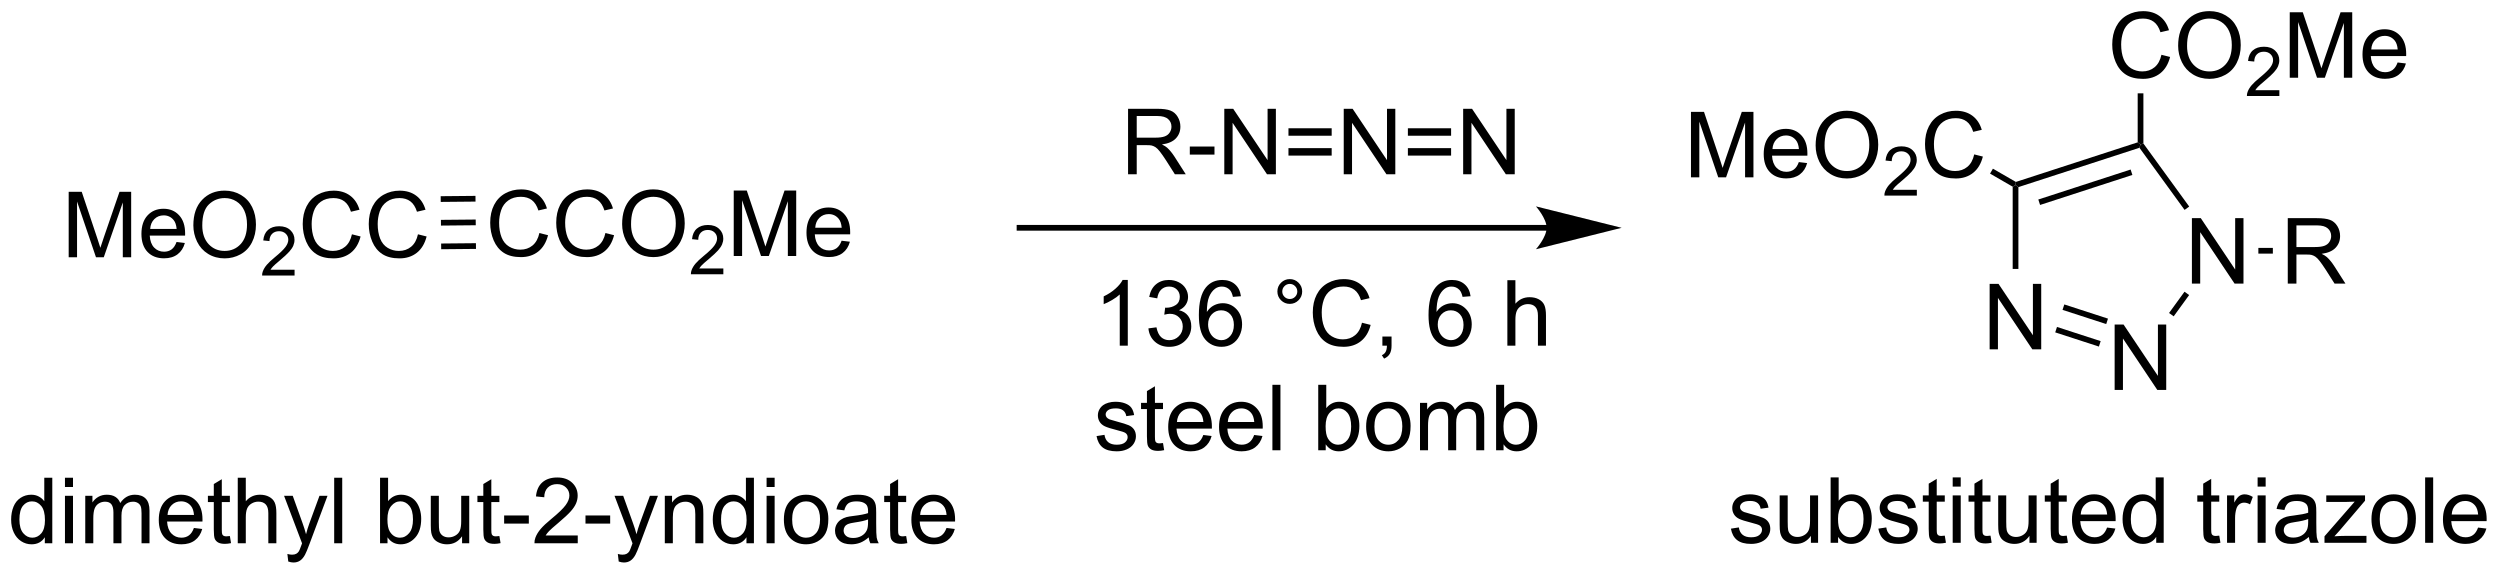 <?xml version="1.0" encoding="UTF-8"?>
<!DOCTYPE svg PUBLIC '-//W3C//DTD SVG 1.0//EN'
          'http://www.w3.org/TR/2001/REC-SVG-20010904/DTD/svg10.dtd'>
<svg stroke-dasharray="none" shape-rendering="auto" xmlns="http://www.w3.org/2000/svg" font-family="'Dialog'" text-rendering="auto" width="600" fill-opacity="1" color-interpolation="auto" color-rendering="auto" preserveAspectRatio="xMidYMid meet" font-size="12px" viewBox="0 0 600 138" fill="black" xmlns:xlink="http://www.w3.org/1999/xlink" stroke="black" image-rendering="auto" stroke-miterlimit="10" stroke-linecap="square" stroke-linejoin="miter" font-style="normal" stroke-width="1" height="138" stroke-dashoffset="0" font-weight="normal" stroke-opacity="1"
><!--Generated by the Batik Graphics2D SVG Generator--><defs id="genericDefs"
  /><g
  ><defs id="defs1"
    ><clipPath clipPathUnits="userSpaceOnUse" id="clipPath1"
      ><path d="M0.927 1.611 L225.719 1.611 L225.719 53.197 L0.927 53.197 L0.927 1.611 Z"
      /></clipPath
      ><clipPath clipPathUnits="userSpaceOnUse" id="clipPath2"
      ><path d="M5.489 32.274 L5.489 82.425 L224.031 82.425 L224.031 32.274 Z"
      /></clipPath
    ></defs
    ><g transform="scale(2.667,2.667) translate(-0.927,-1.611) matrix(1.029,0,0,1.029,-4.719,-31.585)"
    ><path d="M9.406 79.768 L9.406 79.244 Q9.013 79.862 8.247 79.862 Q7.75 79.862 7.333 79.588 Q6.919 79.315 6.69 78.825 Q6.461 78.333 6.461 77.697 Q6.461 77.075 6.667 76.57 Q6.875 76.065 7.289 75.796 Q7.703 75.525 8.216 75.525 Q8.591 75.525 8.883 75.684 Q9.177 75.841 9.359 76.096 L9.359 74.041 L10.06 74.041 L10.06 79.768 L9.406 79.768 ZM7.185 77.697 Q7.185 78.494 7.521 78.89 Q7.857 79.283 8.312 79.283 Q8.773 79.283 9.096 78.906 Q9.419 78.528 9.419 77.755 Q9.419 76.903 9.091 76.505 Q8.763 76.106 8.281 76.106 Q7.812 76.106 7.497 76.489 Q7.185 76.872 7.185 77.697 ZM11.168 74.848 L11.168 74.041 L11.871 74.041 L11.871 74.848 L11.168 74.848 ZM11.168 79.768 L11.168 75.619 L11.871 75.619 L11.871 79.768 L11.168 79.768 ZM12.943 79.768 L12.943 75.619 L13.57 75.619 L13.57 76.2 Q13.766 75.895 14.088 75.71 Q14.414 75.525 14.828 75.525 Q15.289 75.525 15.583 75.718 Q15.88 75.908 16 76.252 Q16.492 75.525 17.281 75.525 Q17.898 75.525 18.229 75.867 Q18.562 76.208 18.562 76.919 L18.562 79.768 L17.865 79.768 L17.865 77.153 Q17.865 76.731 17.794 76.546 Q17.727 76.362 17.547 76.249 Q17.367 76.135 17.125 76.135 Q16.688 76.135 16.398 76.427 Q16.109 76.716 16.109 77.356 L16.109 79.768 L15.406 79.768 L15.406 77.072 Q15.406 76.604 15.234 76.369 Q15.062 76.135 14.672 76.135 Q14.375 76.135 14.122 76.291 Q13.872 76.447 13.758 76.749 Q13.646 77.049 13.646 77.614 L13.646 79.768 L12.943 79.768 ZM22.445 78.432 L23.172 78.52 Q23 79.158 22.534 79.51 Q22.07 79.862 21.349 79.862 Q20.438 79.862 19.904 79.302 Q19.372 78.739 19.372 77.729 Q19.372 76.682 19.912 76.104 Q20.451 75.525 21.31 75.525 Q22.141 75.525 22.667 76.093 Q23.195 76.658 23.195 77.684 Q23.195 77.747 23.193 77.872 L20.099 77.872 Q20.138 78.557 20.484 78.921 Q20.833 79.283 21.352 79.283 Q21.74 79.283 22.013 79.08 Q22.287 78.877 22.445 78.432 ZM20.138 77.294 L22.453 77.294 Q22.406 76.77 22.188 76.51 Q21.852 76.104 21.318 76.104 Q20.833 76.104 20.503 76.429 Q20.172 76.752 20.138 77.294 ZM25.59 79.138 L25.691 79.76 Q25.395 79.822 25.16 79.822 Q24.777 79.822 24.566 79.703 Q24.355 79.58 24.27 79.382 Q24.184 79.184 24.184 78.552 L24.184 76.166 L23.668 76.166 L23.668 75.619 L24.184 75.619 L24.184 74.591 L24.884 74.169 L24.884 75.619 L25.59 75.619 L25.59 76.166 L24.884 76.166 L24.884 78.591 Q24.884 78.893 24.921 78.979 Q24.957 79.065 25.04 79.117 Q25.126 79.166 25.283 79.166 Q25.4 79.166 25.59 79.138 ZM26.279 79.768 L26.279 74.041 L26.982 74.041 L26.982 76.096 Q27.474 75.525 28.224 75.525 Q28.685 75.525 29.023 75.708 Q29.365 75.888 29.51 76.208 Q29.656 76.528 29.656 77.138 L29.656 79.768 L28.953 79.768 L28.953 77.138 Q28.953 76.612 28.724 76.372 Q28.497 76.13 28.078 76.13 Q27.766 76.13 27.49 76.294 Q27.216 76.455 27.099 76.734 Q26.982 77.01 26.982 77.497 L26.982 79.768 L26.279 79.768 ZM30.697 81.367 L30.619 80.705 Q30.848 80.768 31.02 80.768 Q31.254 80.768 31.395 80.69 Q31.535 80.612 31.626 80.471 Q31.691 80.367 31.84 79.947 Q31.861 79.89 31.902 79.775 L30.329 75.619 L31.087 75.619 L31.949 78.02 Q32.118 78.479 32.251 78.981 Q32.371 78.497 32.54 78.036 L33.426 75.619 L34.129 75.619 L32.551 79.838 Q32.298 80.523 32.158 80.781 Q31.97 81.127 31.728 81.288 Q31.486 81.453 31.15 81.453 Q30.947 81.453 30.697 81.367 ZM34.712 79.768 L34.712 74.041 L35.415 74.041 L35.415 79.768 L34.712 79.768 ZM39.376 79.768 L38.723 79.768 L38.723 74.041 L39.426 74.041 L39.426 76.083 Q39.871 75.525 40.564 75.525 Q40.947 75.525 41.288 75.679 Q41.629 75.833 41.85 76.114 Q42.072 76.393 42.197 76.788 Q42.322 77.182 42.322 77.63 Q42.322 78.697 41.793 79.281 Q41.267 79.862 40.527 79.862 Q39.793 79.862 39.376 79.247 L39.376 79.768 ZM39.368 77.661 Q39.368 78.408 39.572 78.739 Q39.902 79.283 40.47 79.283 Q40.931 79.283 41.267 78.882 Q41.603 78.481 41.603 77.69 Q41.603 76.877 41.28 76.492 Q40.957 76.104 40.501 76.104 Q40.04 76.104 39.704 76.505 Q39.368 76.903 39.368 77.661 ZM45.896 79.768 L45.896 79.158 Q45.411 79.862 44.578 79.862 Q44.211 79.862 43.893 79.721 Q43.575 79.58 43.419 79.367 Q43.266 79.153 43.203 78.846 Q43.161 78.638 43.161 78.19 L43.161 75.619 L43.865 75.619 L43.865 77.919 Q43.865 78.471 43.906 78.661 Q43.974 78.94 44.188 79.098 Q44.404 79.255 44.719 79.255 Q45.036 79.255 45.312 79.093 Q45.591 78.932 45.706 78.653 Q45.82 78.372 45.82 77.841 L45.82 75.619 L46.523 75.619 L46.523 79.768 L45.896 79.768 ZM49.16 79.138 L49.262 79.76 Q48.965 79.822 48.73 79.822 Q48.348 79.822 48.137 79.703 Q47.926 79.58 47.84 79.382 Q47.754 79.184 47.754 78.552 L47.754 76.166 L47.238 76.166 L47.238 75.619 L47.754 75.619 L47.754 74.591 L48.454 74.169 L48.454 75.619 L49.16 75.619 L49.16 76.166 L48.454 76.166 L48.454 78.591 Q48.454 78.893 48.491 78.979 Q48.527 79.065 48.611 79.117 Q48.697 79.166 48.853 79.166 Q48.97 79.166 49.16 79.138 ZM49.575 78.049 L49.575 77.341 L51.734 77.341 L51.734 78.049 L49.575 78.049 ZM56.013 79.091 L56.013 79.768 L52.227 79.768 Q52.219 79.513 52.31 79.278 Q52.453 78.893 52.771 78.518 Q53.091 78.143 53.693 77.65 Q54.625 76.885 54.953 76.437 Q55.281 75.989 55.281 75.591 Q55.281 75.174 54.982 74.888 Q54.685 74.598 54.203 74.598 Q53.695 74.598 53.391 74.903 Q53.086 75.208 53.083 75.747 L52.359 75.674 Q52.435 74.864 52.919 74.442 Q53.404 74.018 54.219 74.018 Q55.044 74.018 55.523 74.476 Q56.005 74.932 56.005 75.606 Q56.005 75.95 55.865 76.283 Q55.724 76.614 55.396 76.981 Q55.07 77.348 54.312 77.989 Q53.68 78.52 53.5 78.71 Q53.32 78.9 53.203 79.091 L56.013 79.091 ZM56.689 78.049 L56.689 77.341 L58.848 77.341 L58.848 78.049 L56.689 78.049 ZM59.595 81.367 L59.517 80.705 Q59.746 80.768 59.918 80.768 Q60.152 80.768 60.293 80.69 Q60.434 80.612 60.525 80.471 Q60.59 80.367 60.738 79.947 Q60.759 79.89 60.801 79.775 L59.228 75.619 L59.986 75.619 L60.848 78.02 Q61.017 78.479 61.15 78.981 Q61.27 78.497 61.439 78.036 L62.324 75.619 L63.027 75.619 L61.449 79.838 Q61.197 80.523 61.056 80.781 Q60.868 81.127 60.626 81.288 Q60.384 81.453 60.048 81.453 Q59.845 81.453 59.595 81.367 ZM63.626 79.768 L63.626 75.619 L64.259 75.619 L64.259 76.208 Q64.715 75.525 65.579 75.525 Q65.954 75.525 66.267 75.661 Q66.582 75.794 66.738 76.013 Q66.894 76.231 66.957 76.533 Q66.996 76.729 66.996 77.216 L66.996 79.768 L66.293 79.768 L66.293 77.244 Q66.293 76.815 66.21 76.601 Q66.129 76.388 65.921 76.263 Q65.712 76.135 65.431 76.135 Q64.981 76.135 64.655 76.421 Q64.329 76.705 64.329 77.502 L64.329 79.768 L63.626 79.768 ZM70.766 79.768 L70.766 79.244 Q70.372 79.862 69.607 79.862 Q69.109 79.862 68.693 79.588 Q68.279 79.315 68.049 78.825 Q67.82 78.333 67.82 77.697 Q67.82 77.075 68.026 76.57 Q68.234 76.065 68.648 75.796 Q69.062 75.525 69.576 75.525 Q69.951 75.525 70.242 75.684 Q70.537 75.841 70.719 76.096 L70.719 74.041 L71.419 74.041 L71.419 79.768 L70.766 79.768 ZM68.544 77.697 Q68.544 78.494 68.88 78.89 Q69.216 79.283 69.672 79.283 Q70.133 79.283 70.456 78.906 Q70.779 78.528 70.779 77.755 Q70.779 76.903 70.451 76.505 Q70.122 76.106 69.641 76.106 Q69.172 76.106 68.857 76.489 Q68.544 76.872 68.544 77.697 ZM72.527 74.848 L72.527 74.041 L73.231 74.041 L73.231 74.848 L72.527 74.848 ZM72.527 79.768 L72.527 75.619 L73.231 75.619 L73.231 79.768 L72.527 79.768 ZM74.039 77.692 Q74.039 76.541 74.68 75.987 Q75.216 75.525 75.984 75.525 Q76.841 75.525 77.383 76.085 Q77.927 76.645 77.927 77.635 Q77.927 78.434 77.685 78.895 Q77.445 79.354 76.987 79.609 Q76.529 79.862 75.984 79.862 Q75.115 79.862 74.576 79.304 Q74.039 78.744 74.039 77.692 ZM74.763 77.692 Q74.763 78.489 75.109 78.888 Q75.458 79.283 75.984 79.283 Q76.508 79.283 76.854 78.885 Q77.203 78.487 77.203 77.669 Q77.203 76.9 76.854 76.505 Q76.505 76.106 75.984 76.106 Q75.458 76.106 75.109 76.502 Q74.763 76.895 74.763 77.692 ZM81.457 79.255 Q81.066 79.588 80.704 79.726 Q80.345 79.862 79.931 79.862 Q79.246 79.862 78.879 79.528 Q78.512 79.192 78.512 78.674 Q78.512 78.369 78.65 78.117 Q78.79 77.864 79.014 77.713 Q79.238 77.559 79.519 77.481 Q79.728 77.427 80.144 77.377 Q80.996 77.275 81.4 77.135 Q81.402 76.989 81.402 76.95 Q81.402 76.52 81.204 76.346 Q80.934 76.106 80.402 76.106 Q79.908 76.106 79.671 76.281 Q79.434 76.455 79.322 76.895 L78.634 76.802 Q78.728 76.362 78.941 76.091 Q79.158 75.817 79.564 75.671 Q79.97 75.525 80.504 75.525 Q81.035 75.525 81.366 75.65 Q81.699 75.775 81.856 75.966 Q82.012 76.153 82.074 76.442 Q82.111 76.622 82.111 77.091 L82.111 78.028 Q82.111 79.01 82.155 79.27 Q82.199 79.528 82.332 79.768 L81.598 79.768 Q81.488 79.549 81.457 79.255 ZM81.4 77.684 Q81.017 77.841 80.251 77.95 Q79.816 78.013 79.637 78.091 Q79.457 78.169 79.358 78.32 Q79.262 78.471 79.262 78.653 Q79.262 78.934 79.475 79.122 Q79.689 79.309 80.098 79.309 Q80.504 79.309 80.819 79.132 Q81.137 78.955 81.285 78.645 Q81.4 78.408 81.4 77.942 L81.4 77.684 ZM84.734 79.138 L84.836 79.76 Q84.539 79.822 84.305 79.822 Q83.922 79.822 83.711 79.703 Q83.5 79.58 83.414 79.382 Q83.328 79.184 83.328 78.552 L83.328 76.166 L82.812 76.166 L82.812 75.619 L83.328 75.619 L83.328 74.591 L84.029 74.169 L84.029 75.619 L84.734 75.619 L84.734 76.166 L84.029 76.166 L84.029 78.591 Q84.029 78.893 84.065 78.979 Q84.102 79.065 84.185 79.117 Q84.271 79.166 84.427 79.166 Q84.544 79.166 84.734 79.138 ZM88.262 78.432 L88.988 78.52 Q88.816 79.158 88.35 79.51 Q87.887 79.862 87.165 79.862 Q86.254 79.862 85.72 79.302 Q85.189 78.739 85.189 77.729 Q85.189 76.682 85.728 76.104 Q86.267 75.525 87.126 75.525 Q87.957 75.525 88.483 76.093 Q89.012 76.658 89.012 77.684 Q89.012 77.747 89.009 77.872 L85.915 77.872 Q85.954 78.557 86.301 78.921 Q86.65 79.283 87.168 79.283 Q87.556 79.283 87.829 79.08 Q88.103 78.877 88.262 78.432 ZM85.954 77.294 L88.269 77.294 Q88.223 76.77 88.004 76.51 Q87.668 76.104 87.134 76.104 Q86.65 76.104 86.319 76.429 Q85.988 76.752 85.954 77.294 Z" stroke="none" clip-path="url(#clipPath2)"
    /></g
    ><g transform="matrix(2.743,0,0,2.743,-15.055,-88.524)"
    ><path d="M140.811 51.955 L94.692 51.955 L94.442 51.955 L94.442 52.455 L94.692 52.455 L140.811 52.455 L141.061 52.455 L141.061 51.955 L140.811 51.955 ZM147.376 52.205 L139.876 50.33 C139.876 50.33 140.811 51.385 140.811 52.205 C140.811 53.026 139.876 54.08 139.876 54.08 Z" stroke="none" clip-path="url(#clipPath2)"
    /></g
    ><g transform="matrix(2.743,0,0,2.743,-15.055,-88.524)"
    ><path d="M104.189 47.518 L104.189 41.791 L106.728 41.791 Q107.493 41.791 107.892 41.945 Q108.29 42.098 108.527 42.489 Q108.767 42.88 108.767 43.354 Q108.767 43.963 108.371 44.382 Q107.978 44.799 107.152 44.911 Q107.454 45.057 107.611 45.197 Q107.941 45.502 108.238 45.958 L109.236 47.518 L108.283 47.518 L107.525 46.325 Q107.191 45.809 106.975 45.536 Q106.762 45.263 106.593 45.153 Q106.423 45.044 106.246 45.002 Q106.118 44.973 105.824 44.973 L104.947 44.973 L104.947 47.518 L104.189 47.518 ZM104.947 44.317 L106.574 44.317 Q107.095 44.317 107.387 44.21 Q107.681 44.104 107.832 43.867 Q107.986 43.63 107.986 43.354 Q107.986 42.947 107.689 42.687 Q107.394 42.424 106.759 42.424 L104.947 42.424 L104.947 44.317 ZM109.591 45.799 L109.591 45.091 L111.75 45.091 L111.75 45.799 L109.591 45.799 ZM112.609 47.518 L112.609 41.791 L113.388 41.791 L116.396 46.286 L116.396 41.791 L117.122 41.791 L117.122 47.518 L116.344 47.518 L113.336 43.018 L113.336 47.518 L112.609 47.518 ZM122.004 44.151 L118.223 44.151 L118.223 43.494 L122.004 43.494 L122.004 44.151 ZM122.004 45.888 L118.223 45.888 L118.223 45.231 L122.004 45.231 L122.004 45.888 ZM123.059 47.518 L123.059 41.791 L123.837 41.791 L126.845 46.286 L126.845 41.791 L127.572 41.791 L127.572 47.518 L126.793 47.518 L123.785 43.018 L123.785 47.518 L123.059 47.518 ZM132.453 44.151 L128.672 44.151 L128.672 43.494 L132.453 43.494 L132.453 44.151 ZM132.453 45.888 L128.672 45.888 L128.672 45.231 L132.453 45.231 L132.453 45.888 ZM133.508 47.518 L133.508 41.791 L134.286 41.791 L137.294 46.286 L137.294 41.791 L138.021 41.791 L138.021 47.518 L137.242 47.518 L134.234 43.018 L134.234 47.518 L133.508 47.518 Z" stroke="none" clip-path="url(#clipPath2)"
    /></g
    ><g transform="matrix(2.743,0,0,2.743,-15.055,-88.524)"
    ><path d="M104.165 62.518 L103.462 62.518 L103.462 58.036 Q103.207 58.278 102.796 58.52 Q102.384 58.763 102.056 58.885 L102.056 58.205 Q102.644 57.927 103.085 57.533 Q103.527 57.138 103.712 56.768 L104.165 56.768 L104.165 62.518 ZM105.969 61.005 L106.672 60.911 Q106.794 61.51 107.083 61.773 Q107.375 62.036 107.794 62.036 Q108.289 62.036 108.63 61.692 Q108.974 61.348 108.974 60.841 Q108.974 60.356 108.656 60.044 Q108.341 59.729 107.852 59.729 Q107.654 59.729 107.357 59.807 L107.435 59.19 Q107.505 59.197 107.547 59.197 Q107.997 59.197 108.357 58.963 Q108.716 58.729 108.716 58.239 Q108.716 57.854 108.453 57.601 Q108.193 57.346 107.779 57.346 Q107.367 57.346 107.094 57.604 Q106.82 57.861 106.742 58.377 L106.039 58.252 Q106.169 57.544 106.625 57.156 Q107.083 56.768 107.763 56.768 Q108.232 56.768 108.625 56.968 Q109.021 57.169 109.229 57.518 Q109.438 57.864 109.438 58.255 Q109.438 58.627 109.237 58.932 Q109.039 59.236 108.648 59.416 Q109.156 59.533 109.438 59.903 Q109.719 60.27 109.719 60.825 Q109.719 61.575 109.172 62.098 Q108.625 62.619 107.789 62.619 Q107.037 62.619 106.537 62.171 Q106.039 61.721 105.969 61.005 ZM114.064 58.192 L113.363 58.247 Q113.269 57.833 113.098 57.645 Q112.814 57.346 112.394 57.346 Q112.059 57.346 111.806 57.533 Q111.473 57.776 111.28 58.242 Q111.09 58.705 111.082 59.565 Q111.337 59.177 111.704 58.989 Q112.072 58.802 112.473 58.802 Q113.176 58.802 113.671 59.32 Q114.165 59.838 114.165 60.658 Q114.165 61.197 113.931 61.661 Q113.699 62.122 113.293 62.369 Q112.887 62.617 112.371 62.617 Q111.493 62.617 110.939 61.971 Q110.384 61.322 110.384 59.838 Q110.384 58.177 110.996 57.424 Q111.533 56.768 112.439 56.768 Q113.113 56.768 113.546 57.148 Q113.978 57.526 114.064 58.192 ZM111.191 60.661 Q111.191 61.026 111.345 61.359 Q111.501 61.69 111.777 61.864 Q112.056 62.036 112.361 62.036 Q112.806 62.036 113.126 61.677 Q113.447 61.317 113.447 60.7 Q113.447 60.106 113.129 59.765 Q112.814 59.424 112.332 59.424 Q111.856 59.424 111.522 59.765 Q111.191 60.106 111.191 60.661 ZM117.254 57.776 Q117.254 57.325 117.572 57.01 Q117.892 56.692 118.337 56.692 Q118.79 56.692 119.106 57.01 Q119.423 57.325 119.423 57.776 Q119.423 58.223 119.103 58.544 Q118.785 58.861 118.337 58.861 Q117.892 58.861 117.572 58.546 Q117.254 58.229 117.254 57.776 ZM117.681 57.776 Q117.681 58.049 117.874 58.242 Q118.066 58.434 118.34 58.434 Q118.611 58.434 118.803 58.242 Q118.996 58.049 118.996 57.776 Q118.996 57.502 118.803 57.309 Q118.611 57.114 118.34 57.114 Q118.066 57.114 117.874 57.309 Q117.681 57.502 117.681 57.776 ZM124.656 60.51 L125.414 60.7 Q125.177 61.635 124.557 62.127 Q123.938 62.617 123.044 62.617 Q122.117 62.617 121.537 62.239 Q120.958 61.861 120.654 61.148 Q120.352 60.432 120.352 59.611 Q120.352 58.716 120.693 58.052 Q121.037 57.385 121.667 57.038 Q122.297 56.692 123.055 56.692 Q123.914 56.692 124.5 57.13 Q125.086 57.567 125.318 58.361 L124.57 58.536 Q124.372 57.911 123.992 57.627 Q123.615 57.341 123.039 57.341 Q122.38 57.341 121.935 57.658 Q121.492 57.973 121.312 58.507 Q121.133 59.041 121.133 59.606 Q121.133 60.338 121.346 60.882 Q121.56 61.427 122.008 61.697 Q122.458 61.966 122.982 61.966 Q123.617 61.966 124.057 61.598 Q124.5 61.231 124.656 60.51 ZM126.441 62.518 L126.441 61.716 L127.243 61.716 L127.243 62.518 Q127.243 62.96 127.087 63.231 Q126.931 63.502 126.59 63.651 L126.394 63.351 Q126.618 63.252 126.723 63.062 Q126.829 62.874 126.84 62.518 L126.441 62.518 ZM134.157 58.192 L133.457 58.247 Q133.363 57.833 133.191 57.645 Q132.907 57.346 132.488 57.346 Q132.152 57.346 131.9 57.533 Q131.566 57.776 131.374 58.242 Q131.184 58.705 131.176 59.565 Q131.431 59.177 131.798 58.989 Q132.165 58.802 132.566 58.802 Q133.269 58.802 133.764 59.32 Q134.259 59.838 134.259 60.658 Q134.259 61.197 134.025 61.661 Q133.793 62.122 133.387 62.369 Q132.981 62.617 132.465 62.617 Q131.587 62.617 131.032 61.971 Q130.478 61.322 130.478 59.838 Q130.478 58.177 131.09 57.424 Q131.626 56.768 132.532 56.768 Q133.207 56.768 133.639 57.148 Q134.072 57.526 134.157 58.192 ZM131.285 60.661 Q131.285 61.026 131.439 61.359 Q131.595 61.69 131.871 61.864 Q132.15 62.036 132.454 62.036 Q132.9 62.036 133.22 61.677 Q133.54 61.317 133.54 60.7 Q133.54 60.106 133.223 59.765 Q132.907 59.424 132.426 59.424 Q131.949 59.424 131.616 59.765 Q131.285 60.106 131.285 60.661 ZM137.376 62.518 L137.376 56.791 L138.079 56.791 L138.079 58.846 Q138.572 58.276 139.322 58.276 Q139.782 58.276 140.121 58.458 Q140.462 58.638 140.608 58.958 Q140.754 59.278 140.754 59.888 L140.754 62.518 L140.051 62.518 L140.051 59.888 Q140.051 59.361 139.822 59.122 Q139.595 58.88 139.176 58.88 Q138.863 58.88 138.587 59.044 Q138.314 59.205 138.197 59.484 Q138.079 59.76 138.079 60.247 L138.079 62.518 L137.376 62.518 Z" stroke="none" clip-path="url(#clipPath2)"
    /></g
    ><g transform="matrix(2.743,0,0,2.743,-15.055,-88.524)"
    ><path d="M101.431 70.428 L102.126 70.319 Q102.184 70.738 102.452 70.962 Q102.72 71.183 103.199 71.183 Q103.684 71.183 103.918 70.985 Q104.152 70.787 104.152 70.522 Q104.152 70.285 103.947 70.147 Q103.801 70.053 103.228 69.91 Q102.454 69.715 102.155 69.571 Q101.856 69.428 101.702 69.178 Q101.548 68.925 101.548 68.621 Q101.548 68.342 101.673 68.108 Q101.801 67.871 102.019 67.715 Q102.184 67.592 102.468 67.509 Q102.751 67.425 103.074 67.425 Q103.564 67.425 103.931 67.566 Q104.301 67.707 104.475 67.946 Q104.652 68.186 104.72 68.59 L104.033 68.683 Q103.986 68.363 103.759 68.183 Q103.535 68.004 103.126 68.004 Q102.642 68.004 102.434 68.165 Q102.228 68.324 102.228 68.537 Q102.228 68.675 102.314 68.785 Q102.4 68.897 102.582 68.972 Q102.689 69.011 103.204 69.152 Q103.949 69.35 104.243 69.478 Q104.54 69.605 104.707 69.847 Q104.876 70.09 104.876 70.449 Q104.876 70.8 104.671 71.11 Q104.465 71.42 104.077 71.592 Q103.691 71.761 103.204 71.761 Q102.394 71.761 101.97 71.425 Q101.548 71.09 101.431 70.428 ZM107.246 71.037 L107.348 71.66 Q107.051 71.722 106.816 71.722 Q106.434 71.722 106.223 71.603 Q106.012 71.48 105.926 71.282 Q105.84 71.084 105.84 70.452 L105.84 68.066 L105.324 68.066 L105.324 67.519 L105.84 67.519 L105.84 66.491 L106.54 66.069 L106.54 67.519 L107.246 67.519 L107.246 68.066 L106.54 68.066 L106.54 70.491 Q106.54 70.793 106.577 70.879 Q106.613 70.965 106.697 71.017 Q106.783 71.066 106.939 71.066 Q107.056 71.066 107.246 71.037 ZM110.773 70.332 L111.5 70.42 Q111.328 71.058 110.862 71.41 Q110.398 71.761 109.677 71.761 Q108.766 71.761 108.232 71.202 Q107.701 70.639 107.701 69.629 Q107.701 68.582 108.24 68.004 Q108.779 67.425 109.638 67.425 Q110.469 67.425 110.995 67.993 Q111.523 68.558 111.523 69.584 Q111.523 69.647 111.521 69.772 L108.427 69.772 Q108.466 70.457 108.812 70.821 Q109.162 71.183 109.68 71.183 Q110.068 71.183 110.341 70.98 Q110.615 70.777 110.773 70.332 ZM108.466 69.194 L110.781 69.194 Q110.734 68.67 110.516 68.41 Q110.18 68.004 109.646 68.004 Q109.162 68.004 108.831 68.329 Q108.5 68.652 108.466 69.194 ZM115.223 70.332 L115.949 70.42 Q115.777 71.058 115.311 71.41 Q114.848 71.761 114.126 71.761 Q113.215 71.761 112.681 71.202 Q112.15 70.639 112.15 69.629 Q112.15 68.582 112.689 68.004 Q113.228 67.425 114.087 67.425 Q114.918 67.425 115.444 67.993 Q115.973 68.558 115.973 69.584 Q115.973 69.647 115.97 69.772 L112.876 69.772 Q112.915 70.457 113.262 70.821 Q113.611 71.183 114.129 71.183 Q114.517 71.183 114.79 70.98 Q115.064 70.777 115.223 70.332 ZM112.915 69.194 L115.231 69.194 Q115.184 68.67 114.965 68.41 Q114.629 68.004 114.095 68.004 Q113.611 68.004 113.28 68.329 Q112.949 68.652 112.915 69.194 ZM116.818 71.668 L116.818 65.941 L117.521 65.941 L117.521 71.668 L116.818 71.668 ZM121.482 71.668 L120.828 71.668 L120.828 65.941 L121.531 65.941 L121.531 67.983 Q121.977 67.425 122.669 67.425 Q123.052 67.425 123.393 67.579 Q123.734 67.733 123.956 68.014 Q124.177 68.293 124.302 68.689 Q124.427 69.082 124.427 69.53 Q124.427 70.597 123.898 71.181 Q123.372 71.761 122.633 71.761 Q121.898 71.761 121.482 71.147 L121.482 71.668 ZM121.474 69.561 Q121.474 70.308 121.677 70.639 Q122.008 71.183 122.576 71.183 Q123.037 71.183 123.372 70.782 Q123.708 70.381 123.708 69.59 Q123.708 68.777 123.385 68.392 Q123.062 68.004 122.607 68.004 Q122.146 68.004 121.81 68.405 Q121.474 68.803 121.474 69.561 ZM125.019 69.592 Q125.019 68.441 125.66 67.886 Q126.197 67.425 126.965 67.425 Q127.822 67.425 128.363 67.985 Q128.908 68.545 128.908 69.535 Q128.908 70.334 128.665 70.795 Q128.426 71.254 127.968 71.509 Q127.509 71.761 126.965 71.761 Q126.095 71.761 125.556 71.204 Q125.019 70.644 125.019 69.592 ZM125.743 69.592 Q125.743 70.389 126.09 70.787 Q126.439 71.183 126.965 71.183 Q127.488 71.183 127.835 70.785 Q128.184 70.386 128.184 69.569 Q128.184 68.8 127.835 68.405 Q127.486 68.006 126.965 68.006 Q126.439 68.006 126.09 68.402 Q125.743 68.795 125.743 69.592 ZM129.732 71.668 L129.732 67.519 L130.359 67.519 L130.359 68.1 Q130.555 67.795 130.878 67.61 Q131.203 67.425 131.617 67.425 Q132.078 67.425 132.372 67.618 Q132.669 67.808 132.789 68.152 Q133.281 67.425 134.07 67.425 Q134.688 67.425 135.018 67.767 Q135.352 68.108 135.352 68.819 L135.352 71.668 L134.654 71.668 L134.654 69.053 Q134.654 68.631 134.583 68.446 Q134.516 68.261 134.336 68.15 Q134.156 68.035 133.914 68.035 Q133.477 68.035 133.188 68.327 Q132.898 68.616 132.898 69.256 L132.898 71.668 L132.195 71.668 L132.195 68.972 Q132.195 68.504 132.023 68.269 Q131.852 68.035 131.461 68.035 Q131.164 68.035 130.911 68.191 Q130.661 68.347 130.547 68.65 Q130.435 68.949 130.435 69.514 L130.435 71.668 L129.732 71.668 ZM137.044 71.668 L136.391 71.668 L136.391 65.941 L137.094 65.941 L137.094 67.983 Q137.539 67.425 138.232 67.425 Q138.615 67.425 138.956 67.579 Q139.297 67.733 139.518 68.014 Q139.74 68.293 139.865 68.689 Q139.99 69.082 139.99 69.53 Q139.99 70.597 139.461 71.181 Q138.935 71.761 138.195 71.761 Q137.461 71.761 137.044 71.147 L137.044 71.668 ZM137.036 69.561 Q137.036 70.308 137.24 70.639 Q137.57 71.183 138.138 71.183 Q138.599 71.183 138.935 70.782 Q139.271 70.381 139.271 69.59 Q139.271 68.777 138.948 68.392 Q138.625 68.004 138.169 68.004 Q137.708 68.004 137.372 68.405 Q137.036 68.803 137.036 69.561 Z" stroke="none" clip-path="url(#clipPath2)"
    /></g
    ><g transform="matrix(2.743,0,0,2.743,-15.055,-88.524)"
    ><path d="M179.573 62.838 L179.573 57.111 L180.351 57.111 L183.359 61.606 L183.359 57.111 L184.086 57.111 L184.086 62.838 L183.307 62.838 L180.299 58.338 L180.299 62.838 L179.573 62.838 Z" stroke="none" clip-path="url(#clipPath2)"
    /></g
    ><g transform="matrix(2.743,0,0,2.743,-15.055,-88.524)"
    ><path d="M190.51 66.391 L190.51 60.665 L191.289 60.665 L194.297 65.16 L194.297 60.665 L195.023 60.665 L195.023 66.391 L194.244 66.391 L191.237 61.892 L191.237 66.391 L190.51 66.391 Z" stroke="none" clip-path="url(#clipPath2)"
    /></g
    ><g transform="matrix(2.743,0,0,2.743,-15.055,-88.524)"
    ><path d="M197.27 57.088 L197.27 51.361 L198.048 51.361 L201.056 55.856 L201.056 51.361 L201.783 51.361 L201.783 57.088 L201.004 57.088 L197.996 52.588 L197.996 57.088 L197.27 57.088 Z" stroke="none" clip-path="url(#clipPath2)"
    /></g
    ><g transform="matrix(2.743,0,0,2.743,-15.055,-88.524)"
    ><path d="M181.589 48.607 L181.839 48.463 L182.089 48.644 L182.089 55.803 L181.589 55.803 Z" stroke="none" clip-path="url(#clipPath2)"
    /></g
    ><g transform="matrix(2.743,0,0,2.743,-15.055,-88.524)"
    ><path d="M185.311 61.354 L185.466 60.879 L189.287 62.12 L189.133 62.596 ZM185.951 59.385 L189.773 60.627 L189.927 60.151 L186.106 58.91 Z" stroke="none" clip-path="url(#clipPath2)"
    /></g
    ><g transform="matrix(2.743,0,0,2.743,-15.055,-88.524)"
    ><path d="M195.675 59.951 L195.271 59.657 L196.623 57.796 L197.027 58.09 Z" stroke="none" clip-path="url(#clipPath2)"
    /></g
    ><g transform="matrix(2.743,0,0,2.743,-15.055,-88.524)"
    ><path d="M197.034 50.345 L196.629 50.638 L192.68 45.203 L192.776 44.909 L193.026 44.828 Z" stroke="none" clip-path="url(#clipPath2)"
    /></g
    ><g transform="matrix(2.743,0,0,2.743,-15.055,-88.524)"
    ><path d="M192.526 44.727 L192.776 44.909 L192.68 45.203 L182.089 48.644 L181.839 48.463 L181.867 48.191 ZM191.908 47.105 L183.831 49.729 L183.986 50.205 L192.062 47.58 Z" stroke="none" clip-path="url(#clipPath2)"
    /></g
    ><g transform="matrix(2.743,0,0,2.743,-15.055,-88.524)"
    ><path d="M205.658 57.088 L205.658 51.361 L208.197 51.361 Q208.963 51.361 209.361 51.515 Q209.76 51.669 209.997 52.059 Q210.236 52.45 210.236 52.924 Q210.236 53.533 209.84 53.952 Q209.447 54.369 208.622 54.481 Q208.924 54.627 209.08 54.767 Q209.411 55.072 209.708 55.528 L210.705 57.088 L209.752 57.088 L208.994 55.895 Q208.661 55.38 208.445 55.106 Q208.231 54.833 208.062 54.723 Q207.892 54.614 207.715 54.572 Q207.588 54.544 207.293 54.544 L206.416 54.544 L206.416 57.088 L205.658 57.088 ZM206.416 53.887 L208.043 53.887 Q208.564 53.887 208.856 53.781 Q209.15 53.674 209.301 53.437 Q209.455 53.2 209.455 52.924 Q209.455 52.517 209.158 52.257 Q208.864 51.994 208.228 51.994 L206.416 51.994 L206.416 53.887 Z" stroke="none" clip-path="url(#clipPath2)"
    /></g
    ><g transform="matrix(2.743,0,0,2.743,-15.055,-88.524)"
    ><path d="M203.085 54.463 L203.085 53.963 L204.353 53.963 L204.353 54.463 Z" stroke="none" clip-path="url(#clipPath2)"
    /></g
    ><g transform="matrix(2.743,0,0,2.743,-15.055,-88.524)"
    ><path d="M194.604 37.066 L195.362 37.256 Q195.125 38.191 194.505 38.683 Q193.885 39.173 192.992 39.173 Q192.065 39.173 191.484 38.795 Q190.906 38.418 190.601 37.704 Q190.299 36.988 190.299 36.168 Q190.299 35.272 190.64 34.608 Q190.984 33.941 191.614 33.595 Q192.244 33.248 193.002 33.248 Q193.862 33.248 194.448 33.686 Q195.034 34.123 195.265 34.918 L194.518 35.092 Q194.32 34.467 193.94 34.183 Q193.562 33.897 192.987 33.897 Q192.328 33.897 191.882 34.215 Q191.44 34.53 191.26 35.063 Q191.08 35.597 191.08 36.162 Q191.08 36.894 191.294 37.438 Q191.507 37.983 191.955 38.254 Q192.406 38.522 192.929 38.522 Q193.565 38.522 194.005 38.155 Q194.448 37.787 194.604 37.066 ZM196.066 36.285 Q196.066 34.858 196.832 34.053 Q197.597 33.246 198.808 33.246 Q199.6 33.246 200.235 33.626 Q200.873 34.004 201.207 34.681 Q201.543 35.358 201.543 36.217 Q201.543 37.09 201.191 37.777 Q200.839 38.465 200.194 38.819 Q199.55 39.173 198.803 39.173 Q197.996 39.173 197.358 38.782 Q196.722 38.389 196.394 37.715 Q196.066 37.037 196.066 36.285 ZM196.847 36.295 Q196.847 37.332 197.402 37.928 Q197.959 38.522 198.8 38.522 Q199.655 38.522 200.207 37.92 Q200.761 37.319 200.761 36.215 Q200.761 35.514 200.524 34.993 Q200.287 34.472 199.832 34.186 Q199.379 33.897 198.811 33.897 Q198.006 33.897 197.425 34.452 Q196.847 35.004 196.847 36.295 Z" stroke="none" clip-path="url(#clipPath2)"
    /></g
    ><g transform="matrix(2.743,0,0,2.743,-15.055,-88.524)"
    ><path d="M204.922 40.166 L204.922 40.674 L202.082 40.674 Q202.077 40.483 202.145 40.307 Q202.252 40.018 202.49 39.736 Q202.731 39.455 203.182 39.086 Q203.881 38.512 204.127 38.176 Q204.373 37.84 204.373 37.541 Q204.373 37.229 204.149 37.014 Q203.926 36.797 203.565 36.797 Q203.184 36.797 202.955 37.026 Q202.727 37.254 202.725 37.658 L202.182 37.604 Q202.239 36.996 202.602 36.68 Q202.965 36.361 203.577 36.361 Q204.196 36.361 204.555 36.705 Q204.916 37.047 204.916 37.553 Q204.916 37.811 204.811 38.061 Q204.705 38.309 204.459 38.584 Q204.215 38.859 203.647 39.34 Q203.172 39.738 203.037 39.881 Q202.903 40.023 202.815 40.166 L204.922 40.166 Z" stroke="none" clip-path="url(#clipPath2)"
    /></g
    ><g transform="matrix(2.743,0,0,2.743,-15.055,-88.524)"
    ><path d="M205.831 39.074 L205.831 33.347 L206.972 33.347 L208.329 37.402 Q208.516 37.967 208.602 38.248 Q208.698 37.936 208.907 37.332 L210.277 33.347 L211.298 33.347 L211.298 39.074 L210.566 39.074 L210.566 34.28 L208.902 39.074 L208.219 39.074 L206.563 34.199 L206.563 39.074 L205.831 39.074 ZM215.269 37.738 L215.995 37.827 Q215.823 38.465 215.357 38.816 Q214.894 39.168 214.173 39.168 Q213.261 39.168 212.727 38.608 Q212.196 38.045 212.196 37.035 Q212.196 35.988 212.735 35.41 Q213.274 34.832 214.133 34.832 Q214.964 34.832 215.49 35.399 Q216.019 35.965 216.019 36.991 Q216.019 37.053 216.016 37.178 L212.923 37.178 Q212.962 37.863 213.308 38.227 Q213.657 38.59 214.175 38.59 Q214.563 38.59 214.837 38.386 Q215.11 38.183 215.269 37.738 ZM212.962 36.6 L215.277 36.6 Q215.23 36.077 215.011 35.816 Q214.675 35.41 214.141 35.41 Q213.657 35.41 213.326 35.735 Q212.995 36.058 212.962 36.6 Z" stroke="none" clip-path="url(#clipPath2)"
    /></g
    ><g transform="matrix(2.743,0,0,2.743,-15.055,-88.524)"
    ><path d="M193.026 44.828 L192.776 44.909 L192.526 44.727 L192.526 40.441 L193.026 40.441 Z" stroke="none" clip-path="url(#clipPath2)"
    /></g
    ><g transform="matrix(2.743,0,0,2.743,-15.055,-88.524)"
    ><path d="M153.44 47.789 L153.44 42.063 L154.581 42.063 L155.938 46.118 Q156.125 46.683 156.211 46.964 Q156.308 46.651 156.516 46.047 L157.886 42.063 L158.907 42.063 L158.907 47.789 L158.175 47.789 L158.175 42.995 L156.511 47.789 L155.828 47.789 L154.172 42.914 L154.172 47.789 L153.44 47.789 ZM162.878 46.454 L163.605 46.542 Q163.433 47.18 162.966 47.532 Q162.503 47.883 161.782 47.883 Q160.87 47.883 160.336 47.323 Q159.805 46.761 159.805 45.75 Q159.805 44.704 160.344 44.125 Q160.883 43.547 161.743 43.547 Q162.573 43.547 163.099 44.115 Q163.628 44.68 163.628 45.706 Q163.628 45.769 163.625 45.894 L160.532 45.894 Q160.571 46.579 160.917 46.943 Q161.266 47.305 161.784 47.305 Q162.172 47.305 162.446 47.102 Q162.719 46.899 162.878 46.454 ZM160.571 45.316 L162.886 45.316 Q162.839 44.792 162.62 44.532 Q162.284 44.125 161.75 44.125 Q161.266 44.125 160.935 44.451 Q160.605 44.774 160.571 45.316 ZM164.348 45 Q164.348 43.573 165.114 42.769 Q165.879 41.961 167.09 41.961 Q167.882 41.961 168.517 42.342 Q169.155 42.719 169.489 43.396 Q169.825 44.073 169.825 44.933 Q169.825 45.805 169.473 46.493 Q169.121 47.18 168.476 47.534 Q167.832 47.889 167.085 47.889 Q166.278 47.889 165.64 47.498 Q165.004 47.105 164.676 46.43 Q164.348 45.753 164.348 45 ZM165.129 45.011 Q165.129 46.047 165.684 46.644 Q166.241 47.237 167.082 47.237 Q167.936 47.237 168.489 46.636 Q169.043 46.034 169.043 44.93 Q169.043 44.23 168.806 43.709 Q168.569 43.188 168.114 42.901 Q167.661 42.612 167.093 42.612 Q166.288 42.612 165.707 43.167 Q165.129 43.719 165.129 45.011 Z" stroke="none" clip-path="url(#clipPath2)"
    /></g
    ><g transform="matrix(2.743,0,0,2.743,-15.055,-88.524)"
    ><path d="M173.204 48.882 L173.204 49.389 L170.364 49.389 Q170.358 49.198 170.427 49.022 Q170.534 48.733 170.772 48.452 Q171.013 48.171 171.464 47.802 Q172.163 47.227 172.409 46.892 Q172.655 46.556 172.655 46.257 Q172.655 45.944 172.431 45.729 Q172.208 45.513 171.847 45.513 Q171.466 45.513 171.237 45.741 Q171.009 45.97 171.007 46.374 L170.464 46.319 Q170.52 45.712 170.884 45.395 Q171.247 45.077 171.858 45.077 Q172.477 45.077 172.837 45.421 Q173.198 45.763 173.198 46.268 Q173.198 46.526 173.093 46.776 Q172.987 47.024 172.741 47.3 Q172.497 47.575 171.929 48.056 Q171.454 48.454 171.319 48.596 Q171.185 48.739 171.097 48.882 L173.204 48.882 Z" stroke="none" clip-path="url(#clipPath2)"
    /></g
    ><g transform="matrix(2.743,0,0,2.743,-15.055,-88.524)"
    ><path d="M178.223 45.782 L178.98 45.972 Q178.744 46.907 178.124 47.399 Q177.504 47.889 176.611 47.889 Q175.684 47.889 175.103 47.511 Q174.525 47.133 174.22 46.42 Q173.918 45.704 173.918 44.883 Q173.918 43.987 174.259 43.323 Q174.603 42.657 175.233 42.31 Q175.863 41.964 176.621 41.964 Q177.48 41.964 178.066 42.401 Q178.652 42.839 178.884 43.633 L178.137 43.808 Q177.939 43.183 177.559 42.899 Q177.181 42.612 176.605 42.612 Q175.947 42.612 175.501 42.93 Q175.059 43.245 174.879 43.779 Q174.699 44.313 174.699 44.878 Q174.699 45.61 174.913 46.154 Q175.126 46.698 175.574 46.969 Q176.025 47.237 176.548 47.237 Q177.184 47.237 177.624 46.87 Q178.066 46.503 178.223 45.782 Z" stroke="none" clip-path="url(#clipPath2)"
    /></g
    ><g transform="matrix(2.743,0,0,2.743,-15.055,-88.524)"
    ><path d="M181.867 48.191 L181.839 48.463 L181.589 48.607 L179.609 47.464 L179.859 47.031 Z" stroke="none" clip-path="url(#clipPath2)"
    /></g
    ><g transform="matrix(2.743,0,0,2.743,-15.055,-88.524)"
    ><path d="M156.935 78.528 L157.63 78.419 Q157.688 78.838 157.956 79.062 Q158.224 79.283 158.703 79.283 Q159.188 79.283 159.422 79.085 Q159.656 78.888 159.656 78.622 Q159.656 78.385 159.451 78.247 Q159.305 78.153 158.732 78.01 Q157.958 77.815 157.659 77.671 Q157.359 77.528 157.206 77.278 Q157.052 77.025 157.052 76.721 Q157.052 76.442 157.177 76.208 Q157.305 75.971 157.523 75.815 Q157.688 75.692 157.971 75.609 Q158.255 75.525 158.578 75.525 Q159.068 75.525 159.435 75.666 Q159.805 75.807 159.979 76.046 Q160.156 76.286 160.224 76.69 L159.536 76.783 Q159.49 76.463 159.263 76.283 Q159.039 76.104 158.63 76.104 Q158.146 76.104 157.938 76.265 Q157.732 76.424 157.732 76.638 Q157.732 76.775 157.818 76.885 Q157.904 76.997 158.086 77.072 Q158.193 77.112 158.708 77.252 Q159.453 77.45 159.747 77.578 Q160.044 77.705 160.211 77.947 Q160.38 78.19 160.38 78.549 Q160.38 78.9 160.174 79.21 Q159.969 79.52 159.581 79.692 Q159.195 79.862 158.708 79.862 Q157.898 79.862 157.474 79.525 Q157.052 79.19 156.935 78.528 ZM163.935 79.768 L163.935 79.158 Q163.451 79.862 162.617 79.862 Q162.25 79.862 161.932 79.721 Q161.615 79.58 161.458 79.367 Q161.305 79.153 161.242 78.846 Q161.201 78.638 161.201 78.19 L161.201 75.619 L161.904 75.619 L161.904 77.919 Q161.904 78.471 161.945 78.661 Q162.013 78.94 162.227 79.098 Q162.443 79.255 162.758 79.255 Q163.076 79.255 163.352 79.093 Q163.63 78.932 163.745 78.653 Q163.859 78.372 163.859 77.841 L163.859 75.619 L164.562 75.619 L164.562 79.768 L163.935 79.768 ZM166.314 79.768 L165.66 79.768 L165.66 74.041 L166.363 74.041 L166.363 76.083 Q166.809 75.525 167.501 75.525 Q167.884 75.525 168.225 75.679 Q168.566 75.833 168.788 76.114 Q169.009 76.393 169.134 76.788 Q169.259 77.182 169.259 77.63 Q169.259 78.697 168.731 79.281 Q168.204 79.862 167.465 79.862 Q166.731 79.862 166.314 79.247 L166.314 79.768 ZM166.306 77.661 Q166.306 78.408 166.509 78.739 Q166.84 79.283 167.407 79.283 Q167.869 79.283 168.204 78.882 Q168.54 78.481 168.54 77.69 Q168.54 76.877 168.218 76.492 Q167.894 76.104 167.439 76.104 Q166.978 76.104 166.642 76.505 Q166.306 76.903 166.306 77.661 ZM169.833 78.528 L170.529 78.419 Q170.586 78.838 170.854 79.062 Q171.122 79.283 171.602 79.283 Q172.086 79.283 172.32 79.085 Q172.555 78.888 172.555 78.622 Q172.555 78.385 172.349 78.247 Q172.203 78.153 171.63 78.01 Q170.857 77.815 170.557 77.671 Q170.258 77.528 170.104 77.278 Q169.951 77.025 169.951 76.721 Q169.951 76.442 170.076 76.208 Q170.203 75.971 170.422 75.815 Q170.586 75.692 170.87 75.609 Q171.154 75.525 171.477 75.525 Q171.966 75.525 172.333 75.666 Q172.703 75.807 172.878 76.046 Q173.055 76.286 173.122 76.69 L172.435 76.783 Q172.388 76.463 172.161 76.283 Q171.938 76.104 171.529 76.104 Q171.044 76.104 170.836 76.265 Q170.63 76.424 170.63 76.638 Q170.63 76.775 170.716 76.885 Q170.802 76.997 170.984 77.072 Q171.091 77.112 171.607 77.252 Q172.352 77.45 172.646 77.578 Q172.943 77.705 173.109 77.947 Q173.279 78.19 173.279 78.549 Q173.279 78.9 173.073 79.21 Q172.867 79.52 172.479 79.692 Q172.094 79.862 171.607 79.862 Q170.797 79.862 170.372 79.525 Q169.951 79.19 169.833 78.528 ZM175.648 79.138 L175.75 79.76 Q175.453 79.822 175.219 79.822 Q174.836 79.822 174.625 79.703 Q174.414 79.58 174.328 79.382 Q174.242 79.184 174.242 78.552 L174.242 76.166 L173.727 76.166 L173.727 75.619 L174.242 75.619 L174.242 74.591 L174.943 74.169 L174.943 75.619 L175.648 75.619 L175.648 76.166 L174.943 76.166 L174.943 78.591 Q174.943 78.893 174.979 78.979 Q175.016 79.065 175.099 79.117 Q175.185 79.166 175.341 79.166 Q175.458 79.166 175.648 79.138 ZM176.34 74.848 L176.34 74.041 L177.043 74.041 L177.043 74.848 L176.34 74.848 ZM176.34 79.768 L176.34 75.619 L177.043 75.619 L177.043 79.768 L176.34 79.768 ZM179.648 79.138 L179.75 79.76 Q179.453 79.822 179.219 79.822 Q178.836 79.822 178.625 79.703 Q178.414 79.58 178.328 79.382 Q178.242 79.184 178.242 78.552 L178.242 76.166 L177.727 76.166 L177.727 75.619 L178.242 75.619 L178.242 74.591 L178.943 74.169 L178.943 75.619 L179.648 75.619 L179.648 76.166 L178.943 76.166 L178.943 78.591 Q178.943 78.893 178.979 78.979 Q179.016 79.065 179.099 79.117 Q179.185 79.166 179.341 79.166 Q179.458 79.166 179.648 79.138 ZM183.056 79.768 L183.056 79.158 Q182.572 79.862 181.738 79.862 Q181.371 79.862 181.053 79.721 Q180.736 79.58 180.579 79.367 Q180.426 79.153 180.363 78.846 Q180.322 78.638 180.322 78.19 L180.322 75.619 L181.025 75.619 L181.025 77.919 Q181.025 78.471 181.066 78.661 Q181.134 78.94 181.348 79.098 Q181.564 79.255 181.879 79.255 Q182.197 79.255 182.473 79.093 Q182.751 78.932 182.866 78.653 Q182.981 78.372 182.981 77.841 L182.981 75.619 L183.684 75.619 L183.684 79.768 L183.056 79.768 ZM186.32 79.138 L186.422 79.76 Q186.125 79.822 185.891 79.822 Q185.508 79.822 185.297 79.703 Q185.086 79.58 185 79.382 Q184.914 79.184 184.914 78.552 L184.914 76.166 L184.398 76.166 L184.398 75.619 L184.914 75.619 L184.914 74.591 L185.615 74.169 L185.615 75.619 L186.32 75.619 L186.32 76.166 L185.615 76.166 L185.615 78.591 Q185.615 78.893 185.651 78.979 Q185.688 79.065 185.771 79.117 Q185.857 79.166 186.013 79.166 Q186.13 79.166 186.32 79.138 ZM189.848 78.432 L190.574 78.52 Q190.402 79.158 189.936 79.51 Q189.473 79.862 188.751 79.862 Q187.84 79.862 187.306 79.302 Q186.775 78.739 186.775 77.729 Q186.775 76.682 187.314 76.104 Q187.853 75.525 188.712 75.525 Q189.543 75.525 190.069 76.093 Q190.598 76.658 190.598 77.684 Q190.598 77.747 190.595 77.872 L187.501 77.872 Q187.54 78.557 187.887 78.921 Q188.236 79.283 188.754 79.283 Q189.142 79.283 189.415 79.08 Q189.689 78.877 189.848 78.432 ZM187.54 77.294 L189.856 77.294 Q189.809 76.77 189.59 76.51 Q189.254 76.104 188.72 76.104 Q188.236 76.104 187.905 76.429 Q187.574 76.752 187.54 77.294 ZM194.148 79.768 L194.148 79.244 Q193.755 79.862 192.99 79.862 Q192.492 79.862 192.076 79.588 Q191.661 79.315 191.432 78.825 Q191.203 78.333 191.203 77.697 Q191.203 77.075 191.409 76.57 Q191.617 76.065 192.031 75.796 Q192.445 75.525 192.958 75.525 Q193.333 75.525 193.625 75.684 Q193.919 75.841 194.102 76.096 L194.102 74.041 L194.802 74.041 L194.802 79.768 L194.148 79.768 ZM191.927 77.697 Q191.927 78.494 192.263 78.89 Q192.599 79.283 193.055 79.283 Q193.516 79.283 193.839 78.906 Q194.161 78.528 194.161 77.755 Q194.161 76.903 193.833 76.505 Q193.505 76.106 193.023 76.106 Q192.555 76.106 192.24 76.489 Q191.927 76.872 191.927 77.697 ZM199.664 79.138 L199.766 79.76 Q199.469 79.822 199.234 79.822 Q198.852 79.822 198.641 79.703 Q198.43 79.58 198.344 79.382 Q198.258 79.184 198.258 78.552 L198.258 76.166 L197.742 76.166 L197.742 75.619 L198.258 75.619 L198.258 74.591 L198.958 74.169 L198.958 75.619 L199.664 75.619 L199.664 76.166 L198.958 76.166 L198.958 78.591 Q198.958 78.893 198.995 78.979 Q199.031 79.065 199.115 79.117 Q199.201 79.166 199.357 79.166 Q199.474 79.166 199.664 79.138 ZM200.345 79.768 L200.345 75.619 L200.978 75.619 L200.978 76.247 Q201.22 75.807 201.423 75.666 Q201.629 75.525 201.876 75.525 Q202.231 75.525 202.598 75.752 L202.356 76.403 Q202.098 76.252 201.84 76.252 Q201.611 76.252 201.426 76.39 Q201.244 76.528 201.165 76.775 Q201.048 77.15 201.048 77.596 L201.048 79.768 L200.345 79.768 ZM203.019 74.848 L203.019 74.041 L203.723 74.041 L203.723 74.848 L203.019 74.848 ZM203.019 79.768 L203.019 75.619 L203.723 75.619 L203.723 79.768 L203.019 79.768 ZM207.5 79.255 Q207.109 79.588 206.747 79.726 Q206.388 79.862 205.974 79.862 Q205.289 79.862 204.922 79.528 Q204.555 79.192 204.555 78.674 Q204.555 78.369 204.693 78.117 Q204.833 77.864 205.057 77.713 Q205.281 77.559 205.562 77.481 Q205.771 77.427 206.188 77.377 Q207.039 77.275 207.443 77.135 Q207.445 76.989 207.445 76.95 Q207.445 76.52 207.247 76.346 Q206.977 76.106 206.445 76.106 Q205.951 76.106 205.714 76.281 Q205.477 76.455 205.365 76.895 L204.677 76.802 Q204.771 76.362 204.984 76.091 Q205.201 75.817 205.607 75.671 Q206.013 75.525 206.547 75.525 Q207.078 75.525 207.409 75.65 Q207.742 75.775 207.898 75.966 Q208.055 76.153 208.117 76.442 Q208.154 76.622 208.154 77.091 L208.154 78.028 Q208.154 79.01 208.198 79.27 Q208.242 79.528 208.375 79.768 L207.641 79.768 Q207.531 79.549 207.5 79.255 ZM207.443 77.684 Q207.06 77.841 206.294 77.95 Q205.859 78.013 205.68 78.091 Q205.5 78.169 205.401 78.32 Q205.305 78.471 205.305 78.653 Q205.305 78.934 205.518 79.122 Q205.732 79.309 206.141 79.309 Q206.547 79.309 206.862 79.132 Q207.18 78.955 207.328 78.645 Q207.443 78.408 207.443 77.942 L207.443 77.684 ZM208.871 79.768 L208.871 79.197 L211.512 76.166 Q211.064 76.19 210.72 76.19 L209.027 76.19 L209.027 75.619 L212.418 75.619 L212.418 76.083 L210.173 78.716 L209.738 79.197 Q210.212 79.161 210.626 79.161 L212.543 79.161 L212.543 79.768 L208.871 79.768 ZM212.981 77.692 Q212.981 76.541 213.621 75.987 Q214.157 75.525 214.926 75.525 Q215.782 75.525 216.324 76.085 Q216.869 76.645 216.869 77.635 Q216.869 78.434 216.626 78.895 Q216.387 79.354 215.928 79.609 Q215.47 79.862 214.926 79.862 Q214.056 79.862 213.517 79.304 Q212.981 78.744 212.981 77.692 ZM213.704 77.692 Q213.704 78.489 214.051 78.888 Q214.4 79.283 214.926 79.283 Q215.449 79.283 215.796 78.885 Q216.144 78.487 216.144 77.669 Q216.144 76.9 215.796 76.505 Q215.447 76.106 214.926 76.106 Q214.4 76.106 214.051 76.502 Q213.704 76.895 213.704 77.692 ZM217.677 79.768 L217.677 74.041 L218.38 74.041 L218.38 79.768 L217.677 79.768 ZM222.309 78.432 L223.035 78.52 Q222.863 79.158 222.397 79.51 Q221.934 79.862 221.212 79.862 Q220.301 79.862 219.767 79.302 Q219.236 78.739 219.236 77.729 Q219.236 76.682 219.775 76.104 Q220.314 75.525 221.173 75.525 Q222.004 75.525 222.53 76.093 Q223.059 76.658 223.059 77.684 Q223.059 77.747 223.056 77.872 L219.962 77.872 Q220.001 78.557 220.348 78.921 Q220.697 79.283 221.215 79.283 Q221.603 79.283 221.876 79.08 Q222.15 78.877 222.309 78.432 ZM220.001 77.294 L222.316 77.294 Q222.269 76.77 222.051 76.51 Q221.715 76.104 221.181 76.104 Q220.697 76.104 220.366 76.429 Q220.035 76.752 220.001 77.294 Z" stroke="none" clip-path="url(#clipPath2)"
    /></g
    ><g transform="matrix(2.743,0,0,2.743,-15.055,-88.524)"
    ><path d="M11.498 54.78 L11.498 49.054 L12.639 49.054 L13.996 53.108 Q14.183 53.674 14.269 53.955 Q14.366 53.642 14.574 53.038 L15.944 49.054 L16.965 49.054 L16.965 54.78 L16.233 54.78 L16.233 49.986 L14.569 54.78 L13.886 54.78 L12.23 49.905 L12.23 54.78 L11.498 54.78 ZM20.936 53.444 L21.663 53.533 Q21.491 54.171 21.024 54.523 Q20.561 54.874 19.84 54.874 Q18.928 54.874 18.394 54.314 Q17.863 53.752 17.863 52.741 Q17.863 51.694 18.402 51.116 Q18.941 50.538 19.8 50.538 Q20.631 50.538 21.157 51.106 Q21.686 51.671 21.686 52.697 Q21.686 52.76 21.683 52.885 L18.59 52.885 Q18.629 53.569 18.975 53.934 Q19.324 54.296 19.842 54.296 Q20.23 54.296 20.504 54.093 Q20.777 53.89 20.936 53.444 ZM18.629 52.306 L20.944 52.306 Q20.897 51.783 20.678 51.523 Q20.342 51.116 19.808 51.116 Q19.324 51.116 18.993 51.442 Q18.663 51.765 18.629 52.306 ZM22.406 51.991 Q22.406 50.564 23.172 49.76 Q23.937 48.952 25.148 48.952 Q25.94 48.952 26.575 49.333 Q27.213 49.71 27.547 50.387 Q27.883 51.064 27.883 51.924 Q27.883 52.796 27.531 53.483 Q27.179 54.171 26.534 54.525 Q25.89 54.879 25.143 54.879 Q24.336 54.879 23.698 54.489 Q23.062 54.096 22.734 53.421 Q22.406 52.744 22.406 51.991 ZM23.187 52.002 Q23.187 53.038 23.742 53.635 Q24.299 54.228 25.14 54.228 Q25.994 54.228 26.547 53.627 Q27.101 53.025 27.101 51.921 Q27.101 51.221 26.864 50.7 Q26.627 50.179 26.172 49.892 Q25.718 49.603 25.151 49.603 Q24.346 49.603 23.765 50.158 Q23.187 50.71 23.187 52.002 Z" stroke="none" clip-path="url(#clipPath2)"
    /></g
    ><g transform="matrix(2.743,0,0,2.743,-15.055,-88.524)"
    ><path d="M31.262 55.873 L31.262 56.38 L28.422 56.38 Q28.416 56.189 28.485 56.013 Q28.592 55.724 28.831 55.443 Q29.071 55.162 29.522 54.792 Q30.221 54.218 30.467 53.882 Q30.713 53.546 30.713 53.248 Q30.713 52.935 30.489 52.72 Q30.266 52.503 29.905 52.503 Q29.524 52.503 29.295 52.732 Q29.067 52.961 29.065 53.365 L28.522 53.31 Q28.579 52.703 28.942 52.386 Q29.305 52.068 29.916 52.068 Q30.536 52.068 30.895 52.412 Q31.256 52.753 31.256 53.259 Q31.256 53.517 31.151 53.767 Q31.045 54.015 30.799 54.291 Q30.555 54.566 29.987 55.046 Q29.512 55.445 29.377 55.587 Q29.243 55.73 29.155 55.873 L31.262 55.873 Z" stroke="none" clip-path="url(#clipPath2)"
    /></g
    ><g transform="matrix(2.743,0,0,2.743,-15.055,-88.524)"
    ><path d="M36.281 52.773 L37.038 52.963 Q36.802 53.898 36.182 54.39 Q35.562 54.879 34.669 54.879 Q33.742 54.879 33.161 54.502 Q32.583 54.124 32.278 53.411 Q31.976 52.694 31.976 51.874 Q31.976 50.978 32.317 50.314 Q32.661 49.648 33.291 49.301 Q33.921 48.955 34.679 48.955 Q35.538 48.955 36.124 49.392 Q36.71 49.83 36.942 50.624 L36.195 50.799 Q35.997 50.174 35.617 49.89 Q35.239 49.603 34.663 49.603 Q34.005 49.603 33.559 49.921 Q33.117 50.236 32.937 50.77 Q32.757 51.304 32.757 51.869 Q32.757 52.601 32.971 53.145 Q33.184 53.689 33.632 53.96 Q34.083 54.228 34.606 54.228 Q35.242 54.228 35.682 53.861 Q36.124 53.494 36.281 52.773 ZM42.058 52.773 L42.816 52.963 Q42.579 53.898 41.959 54.39 Q41.339 54.879 40.446 54.879 Q39.519 54.879 38.938 54.502 Q38.36 54.124 38.056 53.411 Q37.753 52.694 37.753 51.874 Q37.753 50.978 38.094 50.314 Q38.438 49.648 39.069 49.301 Q39.699 48.955 40.456 48.955 Q41.316 48.955 41.902 49.392 Q42.488 49.83 42.719 50.624 L41.972 50.799 Q41.774 50.174 41.394 49.89 Q41.016 49.603 40.441 49.603 Q39.782 49.603 39.337 49.921 Q38.894 50.236 38.714 50.77 Q38.535 51.304 38.535 51.869 Q38.535 52.601 38.748 53.145 Q38.962 53.689 39.41 53.96 Q39.86 54.228 40.384 54.228 Q41.019 54.228 41.459 53.861 Q41.902 53.494 42.058 52.773 Z" stroke="none" clip-path="url(#clipPath2)"
    /></g
    ><g transform="matrix(2.743,0,0,2.743,-15.055,-88.524)"
    ><path d="M52.682 52.662 L53.44 52.852 Q53.203 53.787 52.584 54.279 Q51.964 54.769 51.071 54.769 Q50.144 54.769 49.563 54.391 Q48.985 54.013 48.68 53.3 Q48.378 52.584 48.378 51.763 Q48.378 50.867 48.719 50.203 Q49.063 49.537 49.693 49.19 Q50.323 48.844 51.081 48.844 Q51.94 48.844 52.526 49.282 Q53.112 49.719 53.344 50.513 L52.597 50.688 Q52.399 50.063 52.019 49.779 Q51.641 49.492 51.065 49.492 Q50.407 49.492 49.961 49.81 Q49.519 50.125 49.339 50.659 Q49.159 51.193 49.159 51.758 Q49.159 52.49 49.373 53.034 Q49.586 53.578 50.034 53.849 Q50.485 54.117 51.008 54.117 Q51.644 54.117 52.084 53.75 Q52.526 53.383 52.682 52.662 ZM58.46 52.662 L59.218 52.852 Q58.981 53.787 58.361 54.279 Q57.741 54.769 56.848 54.769 Q55.921 54.769 55.34 54.391 Q54.762 54.013 54.457 53.3 Q54.155 52.584 54.155 51.763 Q54.155 50.867 54.496 50.203 Q54.84 49.537 55.47 49.19 Q56.1 48.844 56.858 48.844 Q57.718 48.844 58.304 49.282 Q58.89 49.719 59.121 50.513 L58.374 50.688 Q58.176 50.063 57.796 49.779 Q57.418 49.492 56.843 49.492 Q56.184 49.492 55.739 49.81 Q55.296 50.125 55.116 50.659 Q54.936 51.193 54.936 51.758 Q54.936 52.49 55.15 53.034 Q55.364 53.578 55.811 53.849 Q56.262 54.117 56.785 54.117 Q57.421 54.117 57.861 53.75 Q58.304 53.383 58.46 52.662 ZM59.922 51.88 Q59.922 50.453 60.688 49.649 Q61.453 48.842 62.664 48.842 Q63.456 48.842 64.091 49.222 Q64.729 49.599 65.063 50.276 Q65.399 50.953 65.399 51.813 Q65.399 52.685 65.047 53.373 Q64.695 54.06 64.05 54.414 Q63.407 54.769 62.659 54.769 Q61.852 54.769 61.214 54.378 Q60.578 53.985 60.25 53.31 Q59.922 52.633 59.922 51.88 ZM60.703 51.891 Q60.703 52.927 61.258 53.524 Q61.815 54.117 62.657 54.117 Q63.511 54.117 64.063 53.516 Q64.617 52.914 64.617 51.81 Q64.617 51.11 64.38 50.589 Q64.144 50.068 63.688 49.782 Q63.235 49.492 62.667 49.492 Q61.862 49.492 61.282 50.047 Q60.703 50.599 60.703 51.891 Z" stroke="none" clip-path="url(#clipPath2)"
    /></g
    ><g transform="matrix(2.743,0,0,2.743,-15.055,-88.524)"
    ><path d="M68.778 55.762 L68.778 56.27 L65.938 56.27 Q65.933 56.078 66.001 55.902 Q66.108 55.613 66.347 55.332 Q66.587 55.051 67.038 54.682 Q67.737 54.108 67.983 53.772 Q68.229 53.436 68.229 53.137 Q68.229 52.824 68.005 52.609 Q67.782 52.393 67.421 52.393 Q67.04 52.393 66.811 52.621 Q66.583 52.85 66.581 53.254 L66.038 53.199 Q66.095 52.592 66.458 52.276 Q66.821 51.957 67.433 51.957 Q68.052 51.957 68.411 52.301 Q68.772 52.643 68.772 53.148 Q68.772 53.406 68.667 53.656 Q68.561 53.904 68.315 54.18 Q68.071 54.455 67.503 54.936 Q67.028 55.334 66.893 55.477 Q66.759 55.619 66.671 55.762 L68.778 55.762 Z" stroke="none" clip-path="url(#clipPath2)"
    /></g
    ><g transform="matrix(2.743,0,0,2.743,-15.055,-88.524)"
    ><path d="M69.687 54.67 L69.687 48.943 L70.828 48.943 L72.185 52.998 Q72.372 53.563 72.458 53.844 Q72.555 53.532 72.763 52.927 L74.133 48.943 L75.153 48.943 L75.153 54.67 L74.422 54.67 L74.422 49.875 L72.758 54.67 L72.075 54.67 L70.419 49.795 L70.419 54.67 L69.687 54.67 ZM79.125 53.334 L79.851 53.422 Q79.68 54.06 79.213 54.412 Q78.75 54.763 78.028 54.763 Q77.117 54.763 76.583 54.203 Q76.052 53.641 76.052 52.63 Q76.052 51.584 76.591 51.005 Q77.13 50.427 77.989 50.427 Q78.82 50.427 79.346 50.995 Q79.875 51.56 79.875 52.586 Q79.875 52.649 79.872 52.774 L76.778 52.774 Q76.818 53.459 77.164 53.823 Q77.513 54.185 78.031 54.185 Q78.419 54.185 78.693 53.982 Q78.966 53.779 79.125 53.334 ZM76.818 52.196 L79.133 52.196 Q79.086 51.672 78.867 51.412 Q78.531 51.005 77.997 51.005 Q77.513 51.005 77.182 51.331 Q76.851 51.654 76.818 52.196 Z" stroke="none" clip-path="url(#clipPath2)"
    /></g
    ><g transform="matrix(2.743,0,0,2.743,-15.055,-88.524)"
    ><path d="M44.071 52.01 L44.066 51.51 L47.11 51.481 L47.115 51.981 ZM44.051 49.94 L47.095 49.911 L47.09 49.411 L44.046 49.44 ZM44.091 54.08 L47.135 54.051 L47.13 53.551 L44.086 53.58 Z" stroke="none" clip-path="url(#clipPath2)"
    /></g
  ></g
></svg
>
